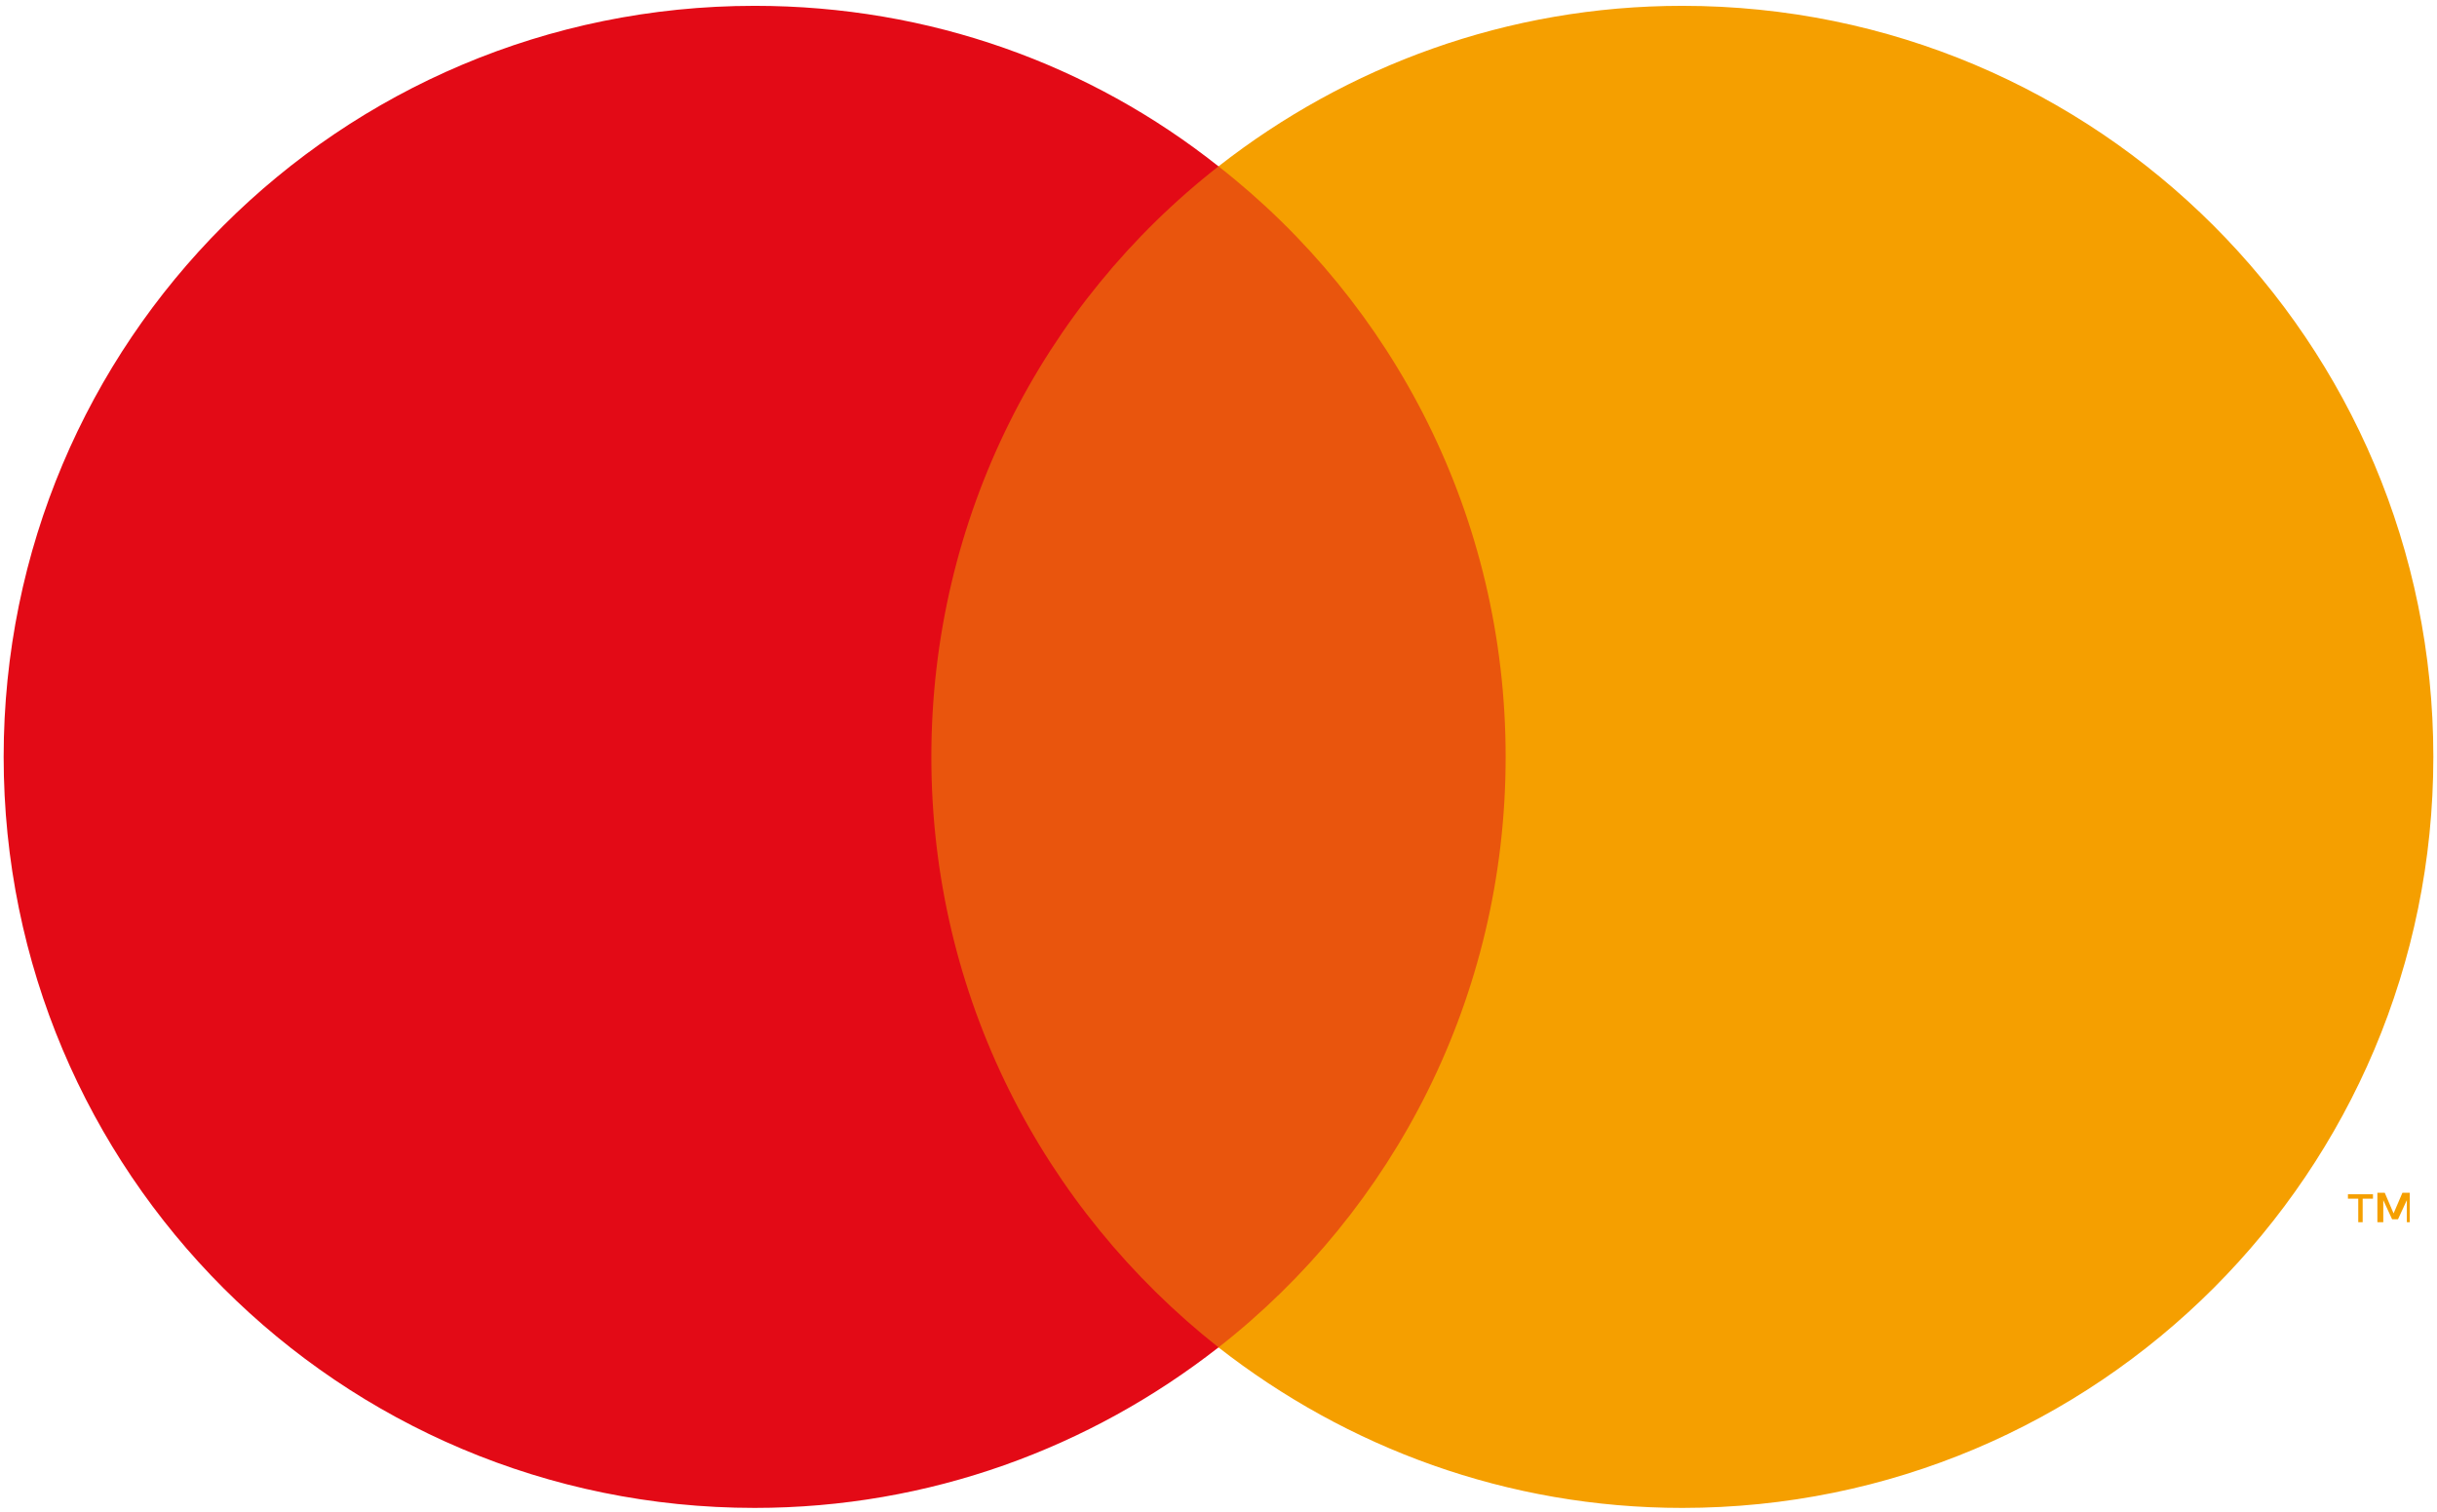 <?xml version="1.0" encoding="utf-8"?>
<svg viewBox="24.752 13.104 165.496 102.647" style="enable-background:new 0 0 215 129;" xmlns="http://www.w3.org/2000/svg">
  <defs>
    <style type="text/css">
	.st0{fill:#E9550D;}
	.st1{fill:#E30A16;}
	.st2{fill:#F59F00;}
</style>
  </defs>
  <g id="XMLID_99_">
    <rect x="85.2" y="24.4" class="st0" width="44.6" height="80.2"/>
    <path id="XMLID_103_" class="st1" d="M88,64.5c0-16.3,7.6-30.8,19.5-40.1C98.8,17.5,87.9,13.5,76,13.5c-28.2,0-51,22.8-51,51 c0,28.2,22.8,51,51,51c11.9,0,22.8-4.1,31.5-10.9C95.6,95.2,88,80.8,88,64.5z"/>
    <path class="st2" d="M190,64.5c0,28.2-22.8,51-51,51c-11.9,0-22.8-4.1-31.5-10.9c11.9-9.3,19.5-23.8,19.5-40.1s-7.6-30.8-19.5-40.1 c8.7-6.8,19.6-10.9,31.5-10.9C167.2,13.5,190,36.3,190,64.5z M185.2,96.1v-1.6h0.7v-0.3h-1.7v0.3h0.7v1.6H185.2z M188.4,96.1v-2 h-0.5l-0.6,1.4l-0.6-1.4h-0.5v2h0.4v-1.5l0.6,1.3h0.4l0.6-1.3v1.5H188.4z"/>
  </g>
</svg>